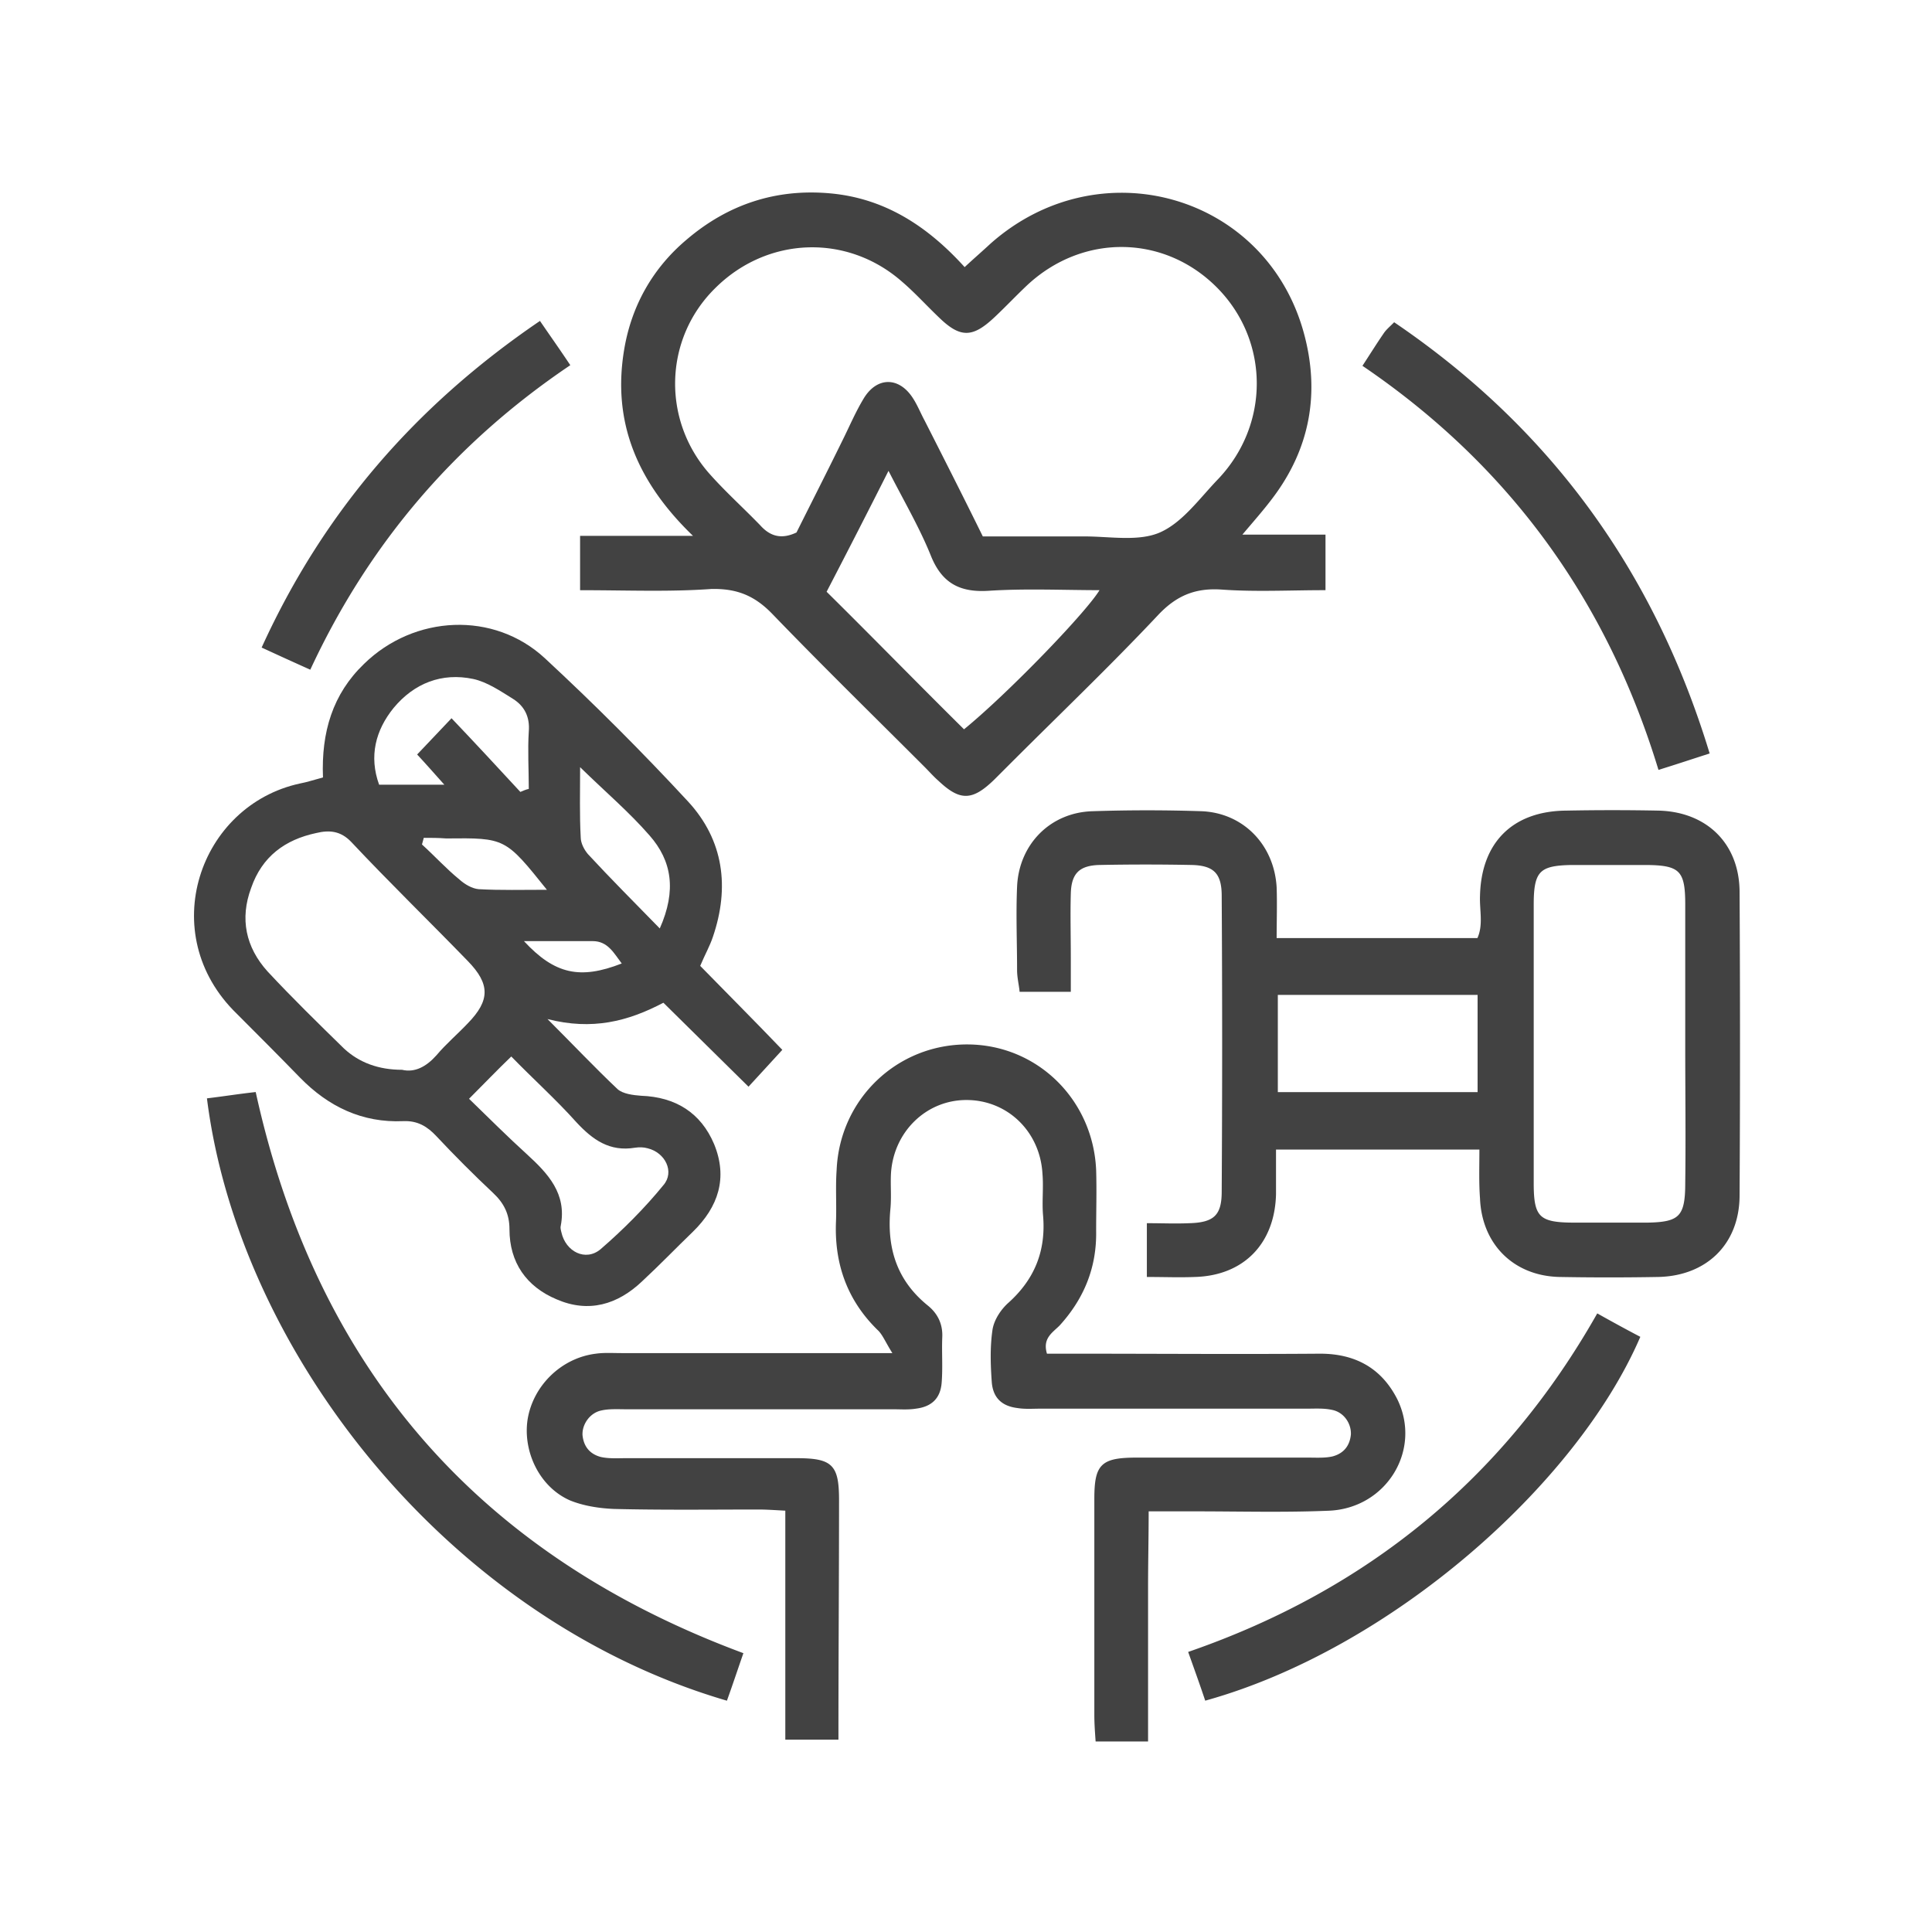 <svg width="80" height="80" viewBox="0 0 80 80" fill="none" xmlns="http://www.w3.org/2000/svg">
    <path d="M13.374 32.192c-.075-1.876.4-3.452 1.7-4.702 2.074-2.026 5.373-2.201 7.497-.225 2.05 1.9 4.024 3.876 5.923 5.927 1.475 1.601 1.725 3.552 1.025 5.603-.125.375-.325.725-.525 1.2 1.125 1.151 2.274 2.302 3.4 3.477-.476.526-.9.976-1.4 1.526-1.2-1.176-2.35-2.326-3.524-3.477-1.475.776-2.95 1.15-4.799.676 1.1 1.1 1.974 2.026 2.9 2.901.224.2.649.25.974.275 1.424.05 2.474.7 3.024 2.001.575 1.4.175 2.601-.875 3.627-.7.675-1.374 1.376-2.1 2.05-1.024.976-2.224 1.326-3.548.751-1.25-.525-1.95-1.526-1.95-2.901 0-.626-.224-1.076-.674-1.5-.8-.751-1.6-1.552-2.35-2.352-.374-.4-.774-.65-1.374-.625-1.7.075-3.1-.6-4.274-1.801-.875-.9-1.75-1.776-2.624-2.651-3.399-3.302-1.55-8.63 2.624-9.53.275-.05.575-.15.95-.25zm3.274 12.106c.525.125 1-.125 1.424-.6.4-.476.875-.876 1.3-1.326.925-.95.925-1.626 0-2.577-1.6-1.65-3.249-3.251-4.823-4.927-.45-.475-.925-.5-1.45-.375-1.3.275-2.25.975-2.7 2.276-.474 1.276-.224 2.451.676 3.452 1.024 1.1 2.099 2.15 3.174 3.201.624.576 1.424.876 2.399.876zm2.774 1.2c.8.776 1.6 1.576 2.4 2.301.874.8 1.649 1.626 1.399 2.952-.025.075 0 .175.025.275.175.8 1 1.225 1.624.7.925-.8 1.825-1.7 2.6-2.651.475-.55.075-1.35-.65-1.526-.175-.05-.35-.05-.525-.025-1.05.175-1.75-.325-2.424-1.05-.85-.95-1.8-1.801-2.7-2.727-.6.576-1.074 1.076-1.749 1.751zm2.124-12.706c.125-.05.225-.1.35-.125 0-.8-.05-1.6 0-2.376.05-.6-.175-1.05-.65-1.35-.524-.326-1.074-.701-1.649-.826-1.3-.275-2.45.175-3.299 1.2-.75.926-1.025 2.001-.6 3.177h2.7c-.425-.475-.775-.875-1.125-1.25.5-.526.924-.976 1.424-1.501 1 1.05 1.925 2.05 2.85 3.051zm5.774 5.653c.7-1.576.5-2.801-.425-3.852-.85-.976-1.825-1.8-2.874-2.826 0 1.075-.025 1.976.025 2.901 0 .25.15.525.3.7.924 1 1.899 1.976 2.974 3.077zm-9.772-3.752c-.025.1-.05.175-.075.275.524.475 1 1 1.55 1.45.224.201.524.376.799.401.9.05 1.824.025 2.824.025-1.724-2.151-1.724-2.151-4.174-2.126-.325-.025-.625-.025-.924-.025zm8.197 5.203c-.325-.426-.575-.926-1.2-.926h-2.849c1.275 1.376 2.325 1.6 4.05.925z" fill="#424242"/>
    <path d="M24.07 24.388v-2.15h4.749c-2.4-2.277-3.424-4.778-2.924-7.755.3-1.8 1.174-3.351 2.574-4.527 1.7-1.45 3.674-2.1 5.898-1.9 2.225.2 3.999 1.325 5.574 3.076.4-.375.75-.675 1.1-1 4.473-3.978 11.32-2.052 12.895 3.651.675 2.451.275 4.752-1.274 6.803-.375.5-.775.95-1.325 1.601h3.499v2.201c-1.425 0-2.85.075-4.249-.025-1.1-.075-1.9.25-2.674 1.076-2 2.126-4.124 4.152-6.198 6.228l-.575.575c-.9.875-1.374.875-2.25.05-.2-.175-.374-.375-.574-.575-2.1-2.101-4.224-4.177-6.298-6.328-.75-.776-1.5-1.076-2.574-1.05-1.725.124-3.5.05-5.374.05zm16.595-2.126h4.249c1.05 0 2.25.225 3.15-.175.949-.425 1.649-1.425 2.423-2.226 2.15-2.276 2.125-5.728 0-7.929-2.199-2.276-5.648-2.35-7.997-.15-.45.425-.875.876-1.325 1.3-.9.851-1.374.876-2.25.026-.524-.5-.999-1.026-1.524-1.476-2.299-2.026-5.648-1.9-7.822.275-2.15 2.126-2.225 5.553-.175 7.804.65.725 1.374 1.376 2.05 2.076.449.5.949.6 1.574.3.624-1.25 1.274-2.526 1.899-3.802.3-.6.55-1.2.9-1.776.525-.85 1.374-.85 1.924-.024.2.3.325.625.5.95.8 1.576 1.6 3.151 2.424 4.827zm-6.498 2.251c1.925 1.901 3.824 3.852 5.748 5.753 1.85-1.5 5.274-5.052 5.699-5.878-1.575 0-3.124-.075-4.674.025-1.174.075-1.9-.3-2.35-1.425-.474-1.176-1.124-2.276-1.799-3.602a464.768 464.768 0 0 1-2.624 5.127zM34.668 71.986h-2.1v-9.48c-.474-.024-.8-.05-1.15-.05-1.999 0-3.998.026-5.997-.024-.6-.025-1.25-.125-1.8-.35-1.25-.55-1.924-2.001-1.724-3.302.225-1.376 1.374-2.501 2.774-2.676.35-.05.7-.025 1.074-.025h11.297c-.325-.5-.45-.85-.675-1.05-1.25-1.226-1.774-2.727-1.7-4.453.026-.7-.024-1.426.026-2.126.125-2.926 2.499-5.177 5.398-5.152 2.85.025 5.123 2.276 5.248 5.152.026.85 0 1.676 0 2.526.026 1.501-.5 2.777-1.5 3.877-.299.3-.749.55-.524 1.25h1.225c3.374 0 6.748.026 10.122 0 1.424 0 2.499.576 3.149 1.852 1.024 2.076-.45 4.477-2.824 4.552-1.825.075-3.65.025-5.449.025h-2.024c0 1.1-.025 2.15-.025 3.201V72.061h-2.075c-.025-.35-.05-.7-.05-1.05v-8.93c0-1.425.25-1.675 1.725-1.675h7.048c.35 0 .725.025 1.05-.05.474-.125.75-.45.8-.95.024-.476-.3-.976-.826-1.076-.35-.075-.7-.05-1.05-.05H43.066c-.3 0-.625.025-.925-.025-.624-.075-.974-.4-1.024-1.026-.05-.7-.075-1.425.025-2.126.05-.4.325-.825.625-1.1 1.124-1 1.6-2.201 1.474-3.677-.05-.575.025-1.15-.025-1.726-.1-1.776-1.474-3.101-3.199-3.101-1.7 0-3.074 1.35-3.174 3.101-.025.475.025.976-.025 1.476-.15 1.626.275 2.976 1.575 4.027.4.325.6.75.574 1.275-.025.626.025 1.251-.025 1.876-.05.626-.4.95-1.024 1.026-.3.05-.625.025-.925.025H25.945c-.35 0-.724-.025-1.05.05-.5.1-.85.6-.824 1.075.05.5.325.826.8.95.35.076.7.05 1.05.05h7.047c1.475 0 1.725.25 1.725 1.702 0 3.126-.025 6.428-.025 9.854z" fill="#424242" stroke="#424242" stroke-width=".1"/>
    <path d="M61.31 47.55h-8.523v1.9c-.05 2.026-1.325 3.327-3.324 3.377-.625.025-1.225 0-1.924 0V50.7c.575 0 1.15.025 1.7 0 1.049-.025 1.399-.35 1.399-1.351.025-4.077.025-8.179 0-12.256 0-.95-.35-1.3-1.275-1.326a98.764 98.764 0 0 0-3.849 0c-.85.025-1.2.376-1.224 1.226-.025.875 0 1.776 0 2.676v1.35h-2.025c-.025-.25-.1-.55-.1-.85 0-1.15-.05-2.3 0-3.451.075-1.726 1.35-3.027 3.074-3.077 1.5-.05 3.024-.05 4.524 0 1.7.075 2.95 1.376 3.05 3.102.024.7 0 1.4 0 2.15h8.396c.275-.574.1-1.2.125-1.8.05-2.176 1.325-3.452 3.5-3.477a98.77 98.77 0 0 1 3.848 0c1.95.05 3.274 1.326 3.3 3.277.024 4.227.024 8.429 0 12.656-.026 1.951-1.35 3.227-3.3 3.277-1.374.025-2.749.025-4.124 0-1.874-.05-3.149-1.351-3.224-3.202-.05-.675-.025-1.326-.025-2.076zm8.522-4.253v-5.853c0-1.425-.25-1.676-1.725-1.676h-3.049c-1.324.025-1.6.276-1.6 1.676V49c0 1.425.25 1.676 1.725 1.676h3.05c1.324-.025 1.599-.276 1.599-1.676.025-1.901 0-3.802 0-5.703zm-16.97 1.976h8.372v-4.127h-8.372v4.127zM8.625 45.524c.625-.075 1.25-.175 1.924-.25 2.525 11.43 9.223 19.134 20.17 23.21-.226.65-.425 1.251-.65 1.877-11.547-3.402-20.12-14.458-21.444-24.837zM49.938 70.36c-.2-.6-.425-1.225-.675-1.926 7.423-2.576 13.046-7.203 16.895-13.981.625.35 1.175.65 1.7.925-2.65 6.103-10.322 12.856-17.92 14.982zM70.731 31.167c-.7.225-1.3.425-2.024.65-2.15-7.028-6.198-12.581-12.222-16.683.325-.5.575-.9.85-1.3.1-.15.225-.25.4-.426 6.398 4.352 10.697 10.23 12.996 17.759zM12.824 27.665a181.38 181.38 0 0 1-1.924-.876c2.55-5.577 6.348-9.954 11.446-13.431.375.55.75 1.075 1.2 1.75-4.698 3.177-8.272 7.304-10.722 12.557z" fill="#424242" stroke="#424242" stroke-width=".1"/>
</svg>
